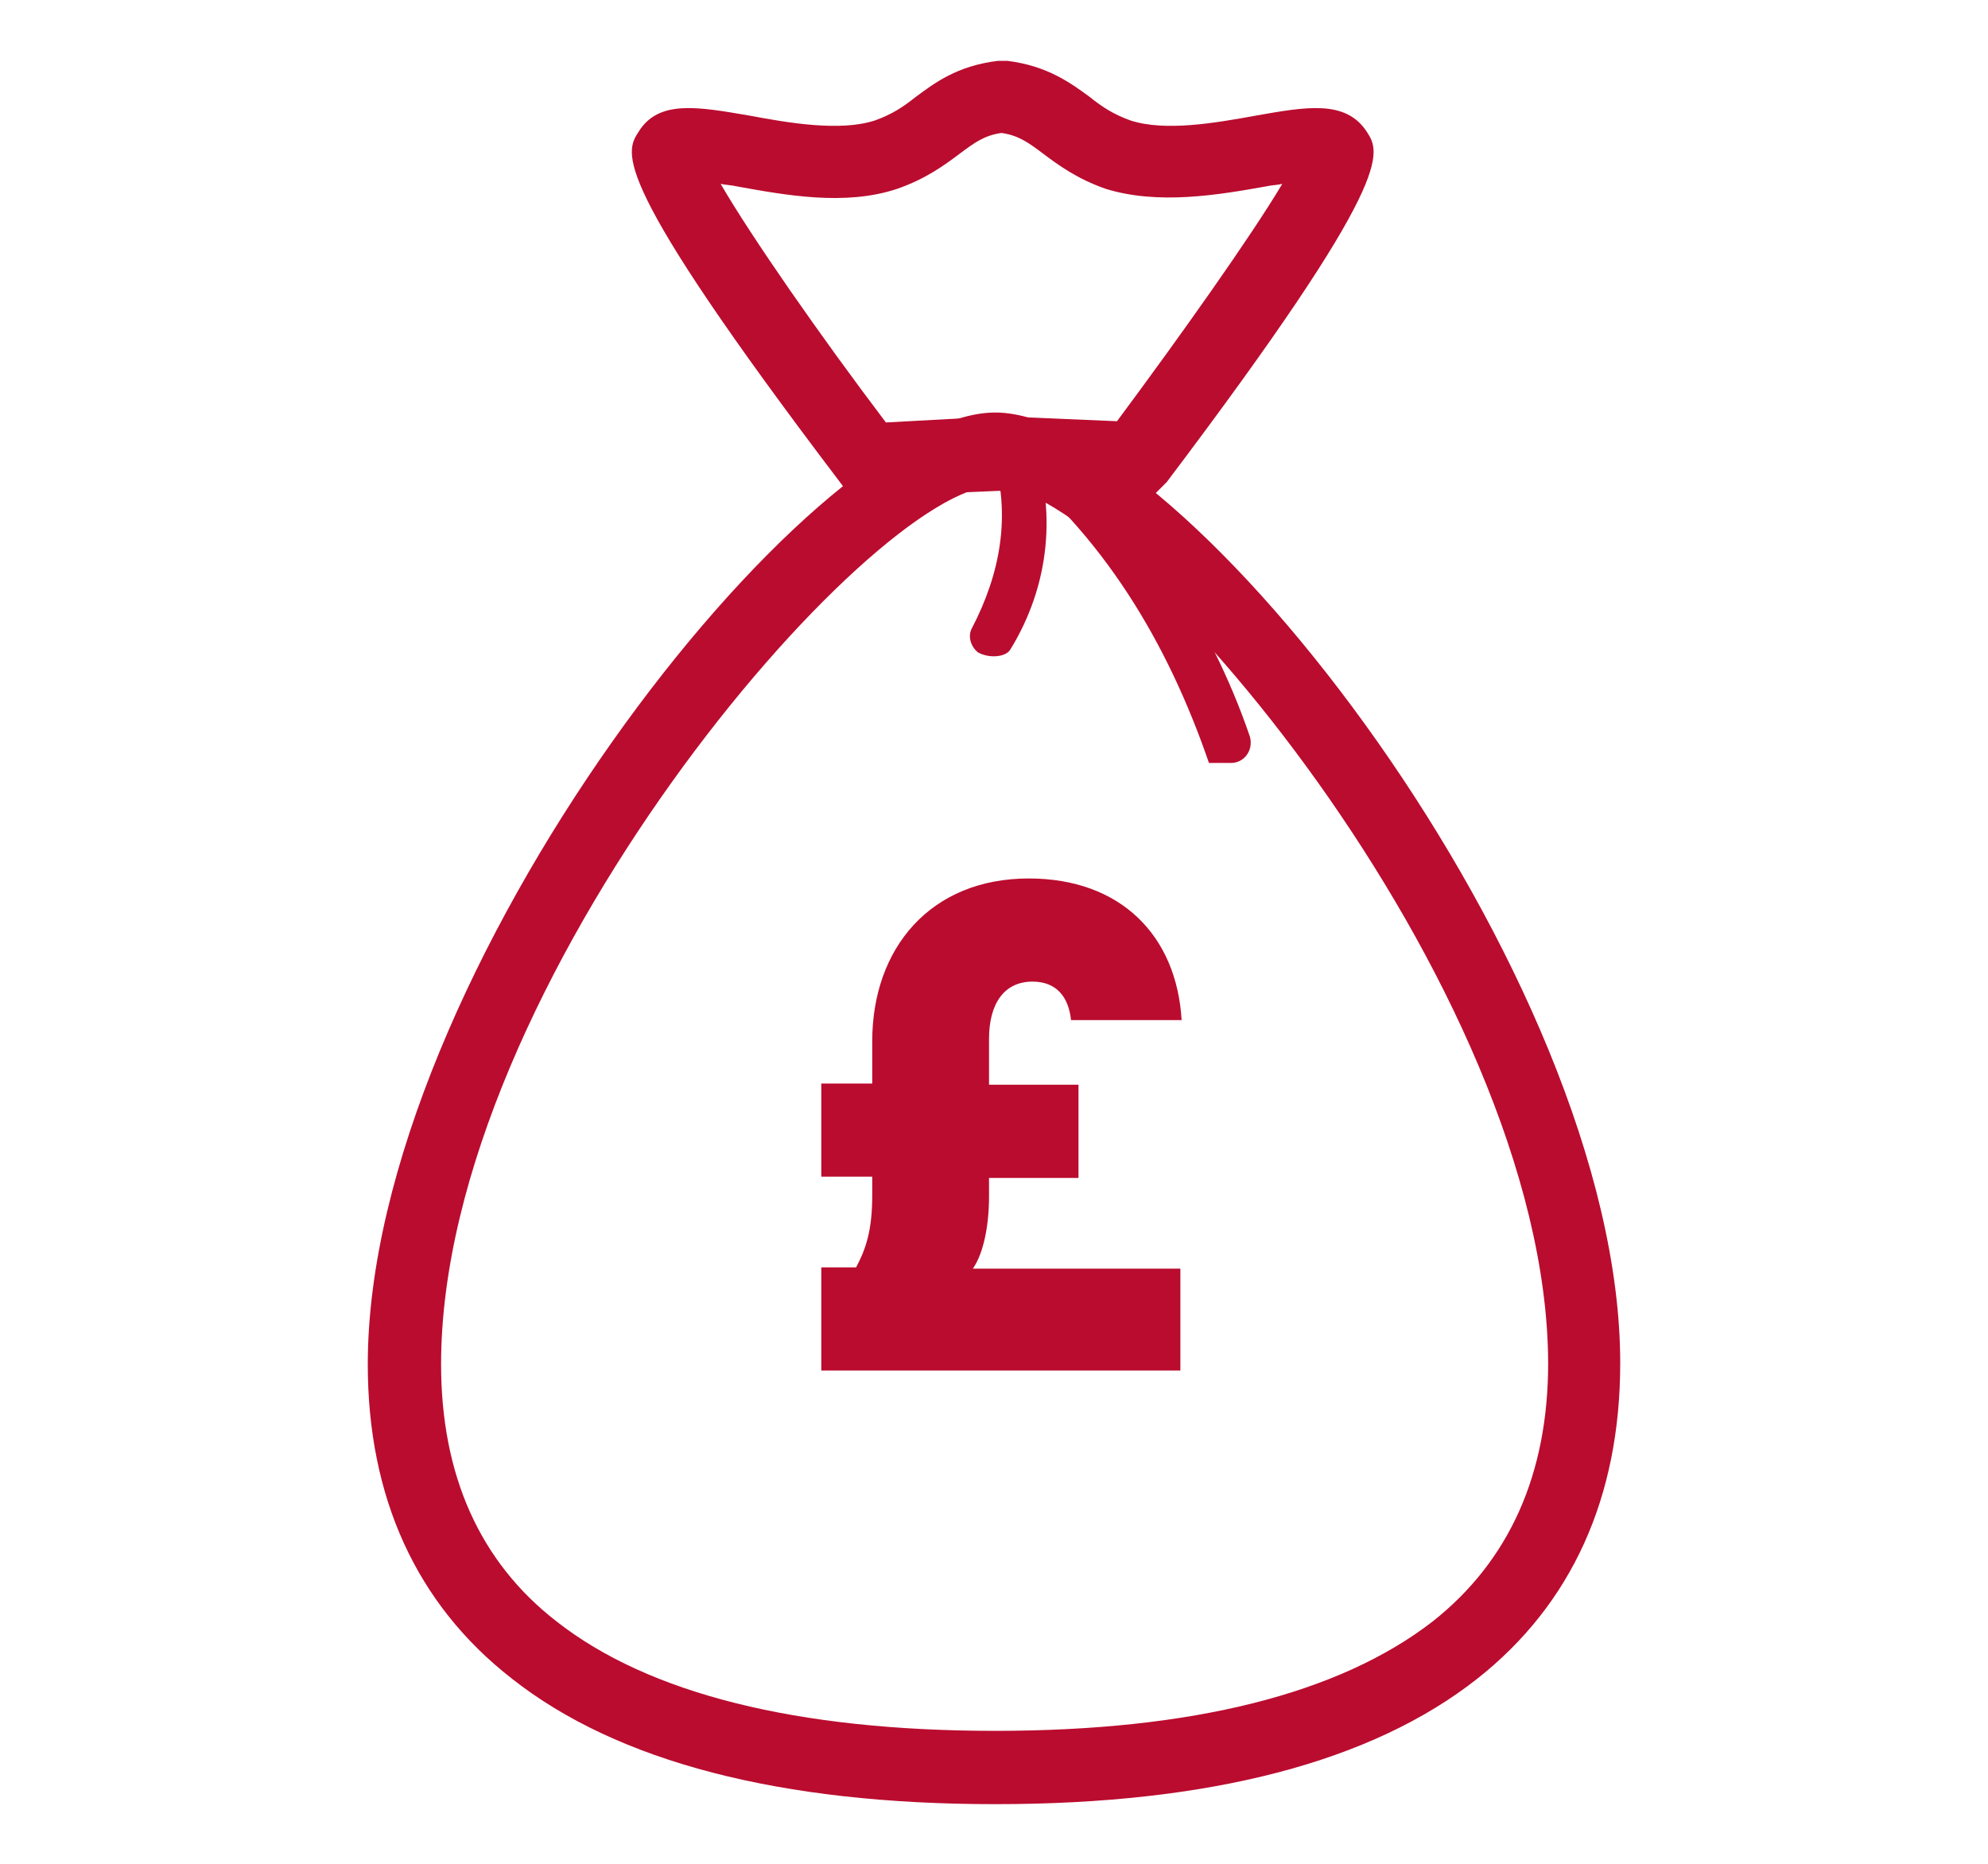 <?xml version="1.0" encoding="utf-8"?>
<!-- Generator: Adobe Illustrator 24.0.1, SVG Export Plug-In . SVG Version: 6.00 Build 0)  -->
<svg version="1.1" id="Layer_1" xmlns="http://www.w3.org/2000/svg" xmlns:xlink="http://www.w3.org/1999/xlink" x="0px" y="0px"
	 viewBox="0 0 160 150" style="enable-background:new 0 0 160 150;" xml:space="preserve">
<style type="text/css">
	.st0{fill:#BA0C2F;}
	.st1{fill:none;}
	.st2{opacity:0.1;}
	.st3{clip-path:url(#SVGID_12_);fill:#BA0C2F;}
	.st4{clip-path:url(#SVGID_12_);fill:none;}
	.st5{clip-path:url(#SVGID_14_);}
	.st6{clip-path:url(#SVGID_16_);}
	.st7{fill-rule:evenodd;clip-rule:evenodd;fill:#BA0C2F;}
	.st8{fill:none;stroke:#BA0C2F;stroke-width:2.2;stroke-miterlimit:10;}
	.st9{fill:#FFFFFF;}
	.st10{fill:#C01F3F;}
	.st11{clip-path:url(#SVGID_18_);}
	.st12{clip-path:url(#SVGID_20_);}
	.st13{clip-path:url(#SVGID_22_);}
	.st14{clip-path:url(#SVGID_24_);}
	.st15{clip-path:url(#SVGID_32_);}
	.st16{clip-path:url(#SVGID_34_);}
	.st17{clip-path:url(#SVGID_36_);}
	.st18{clip-path:url(#SVGID_38_);fill:#BA0C2F;}
	.st19{clip-path:url(#SVGID_40_);}
	.st20{fill:#C01634;}
	.st21{clip-path:url(#SVGID_42_);fill:#BA0C2F;}
	.st22{clip-path:url(#SVGID_44_);}
	.st23{clip-path:url(#SVGID_46_);}
	.st24{fill:none;stroke:#BA0C2F;stroke-width:2.25;}
	.st25{fill:#BF1C3F;}
	.st26{fill:#C01C41;}
	.st27{fill:#BF1F40;}
	.st28{fill:none;stroke:#C01D40;stroke-width:2.2;stroke-miterlimit:10;}
</style>
<g>
	<rect class="st1" width="160" height="150"/>
	<g>
		<g>
			<path class="st0" d="M80.1,145.2c-17.3,0-30.4-3.4-38.9-10.1c-7.7-6-11.6-14.6-11.6-25.3c0-31.3,35.5-76.6,50.5-76.6
				c15,0,50.3,45.2,50.3,76.5c0,10.8-3.9,19.4-11.5,25.4C110.4,141.8,97.4,145.2,80.1,145.2z M80.1,39.1c-10,0-44.6,40.1-44.6,70.7
				c0,8.9,3.1,15.9,9.3,20.7c7.4,5.8,19.3,8.8,35.3,8.8c15.9,0,27.7-3,35.2-8.8c6.2-4.9,9.3-11.9,9.3-20.8
				C124.5,79.2,90.1,39.1,80.1,39.1z"/>
		</g>
		<g>
			<path class="st0" d="M92.7,40l-12.2-0.5l-12,0.5l-0.9-1.2C49,14.3,50.3,12.3,51.4,10.6c1.6-2.6,4.8-2,8.9-1.3
				c3.2,0.6,7.3,1.3,10.1,0.4c1.4-0.5,2.3-1.1,3.3-1.9c1.5-1.1,3.3-2.5,6.6-2.9l0.4,0l0.4,0c3.2,0.4,5.1,1.8,6.6,2.9
				c1,0.8,1.9,1.4,3.3,1.9c2.8,0.9,6.8,0.2,10.1-0.4c4-0.7,7.2-1.3,8.9,1.3l0,0c1.1,1.7,2.4,3.7-16.1,28.2L92.7,40z M80.5,33.5
				l9.4,0.4c5.2-7,10.8-14.9,13.3-19.1c-0.4,0.1-0.9,0.1-1.3,0.2c-3.9,0.7-8.7,1.5-12.9,0.2c-2.3-0.8-3.8-1.9-5-2.8
				c-1.2-0.9-2-1.5-3.4-1.7c-1.4,0.2-2.2,0.8-3.4,1.7c-1.2,0.9-2.7,2-5,2.8c-4.2,1.4-9,0.5-12.9-0.2c-0.4-0.1-0.8-0.1-1.3-0.2
				C60.5,19.1,66,27,71.3,34L80.5,33.5z"/>
		</g>
		<g>
			<path class="st0" d="M97.3,61.4C94,51.8,88.8,43,80.6,36.6c1.2-0.6,2.9-2.3,3.5-1.8c7.4,6.3,13.3,15.1,16.5,24.5l0,0
				c0.3,1.1-0.5,2.2-1.7,2.1L97.3,61.4z"/>
		</g>
		<g>
			<path class="st0" d="M78.2,50.6c2.3-4.4,3.2-9.1,1.7-14c-0.3-1,0.5-1.9,1.5-1.8c0.8,0.1,1.6,0.2,1.6,0.5c2.1,5.7,1.5,11.8-1.7,17
				l0,0c-0.4,0.6-1.7,0.7-2.6,0.2l0,0C78.1,52,77.9,51.2,78.2,50.6z"/>
		</g>
		<g>
			<g>
				<path class="st0" d="M79.6,87.3h7.2v7.5h-7.2v1.5c0,2.2-0.4,4.5-1.3,5.8h16.7v8.2H66.1V102h2.8c0.8-1.5,1.3-3,1.3-5.8v-1.5h-4.1
					v-7.5h4.1v-3.4c0-7.5,4.7-13.1,12.6-13.1c7.4,0,11.9,4.6,12.3,11.4h-8.9C86,80.2,85,79,83.1,79c-2.3,0-3.5,1.8-3.5,4.6V87.3z"/>
			</g>
		</g>
	</g>
</g>
</svg>
